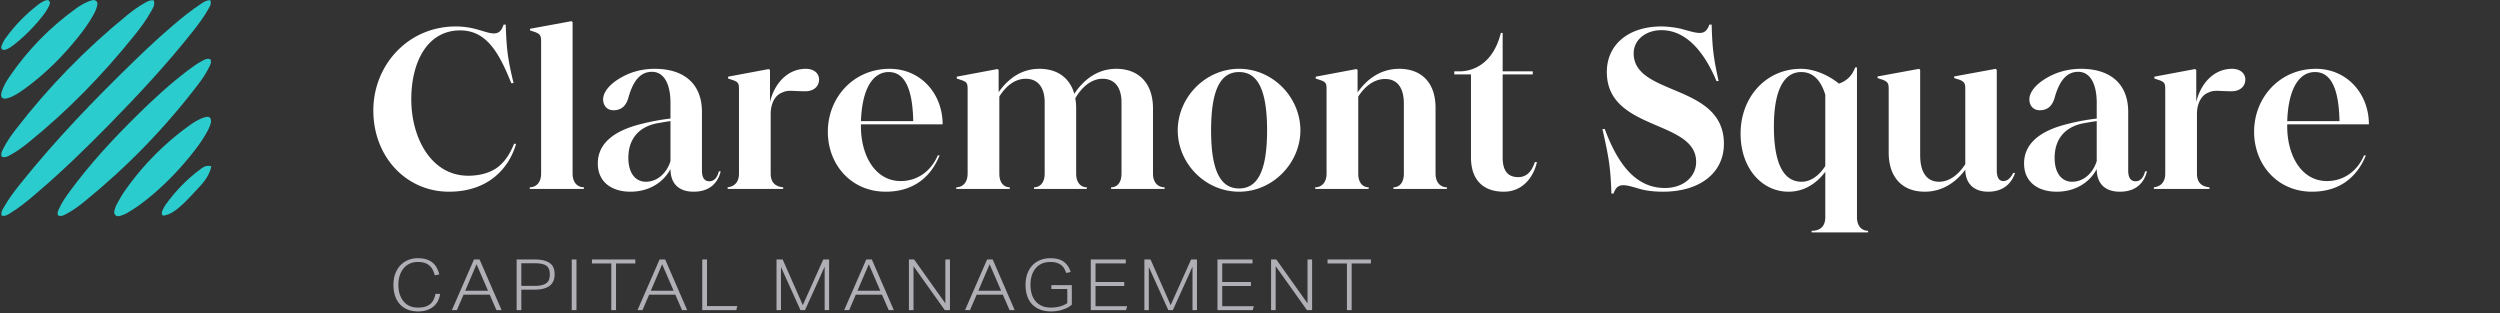 <svg xmlns="http://www.w3.org/2000/svg" xml:space="preserve" style="fill-rule:evenodd;clip-rule:evenodd;stroke-linejoin:round;stroke-miterlimit:2" viewBox="0 0 9458 1185"><rect x="0" y="0" width="9458" height="1185" fill="#333333" stroke="none"/><path d="M830.844 775.772c10.099 0 15.478-5.976 17.33-12.37h-.538c-1.135 2.868-2.689 5.079-4.721 6.394-2.211 1.434-4.9 1.852-7.111 1.852-9.621 0-14.701-9.86-14.701-19.72 0-9.8 4.243-17.808 12.61-17.808 6.633 0 9.919 5.378 13.206 13.625h.598c-1.554-6.454-1.793-8.725-2.032-15.119h-.538c-.597 1.853-1.434 2.271-2.57 2.271-1.195 0-2.629-.598-4.661-1.135a20.277 20.277 0 0 0-5.139-.658c-12.31 0-21.274 9.98-21.274 21.693 0 11.951 8.486 20.975 19.541 20.975Zm20.856-1.136v.419h13.983v-.419c-1.553 0-2.928-1.135-2.928-3.525v-39.082l-.239-.299-10.756 1.972v.418l1.434.478c1.255.538 1.434.956 1.434 2.391v34.122c0 2.39-1.374 3.525-2.928 3.525Zm42.309 1.136c4.362 0 6.334-2.51 6.991-5.259h-.478c-.418 1.733-1.314 2.57-2.45 2.57-1.195 0-1.912-.837-1.912-2.749v-15.179c0-7.111-4.482-11.115-12.191-11.115-3.525 0-6.573.956-9.023 2.45-2.45 1.434-4.303 3.466-4.303 5.438 0 1.494.897 2.809 2.689 2.809 2.032 0 3.347-1.136 3.944-3.646 1.315-4.362 3.227-6.274 5.976-6.274 3.406 0 4.781 3.705 4.781 7.948v4.123a55.484 55.484 0 0 0-7.709 1.434c-6.932 1.733-11.055 5.02-11.055 10.159 0 4.841 3.645 7.291 8.426 7.291 4.721 0 8.485-2.331 10.338-5.857 0 3.765 2.151 5.857 5.976 5.857Zm-16.852-8.725c0-4.661 2.45-7.888 7.231-8.904 1.075-.179 2.211-.418 3.645-.598v10.339c-1.076 3.346-3.586 5.318-6.334 5.318-2.749 0-4.542-2.271-4.542-6.155Zm25.636 7.589v.419h14.342v-.419c-1.912-.179-3.227-1.135-3.227-3.525v-15.418c0-2.689 1.136-4.841 2.928-5.498 1.494-.777 2.69-.358 6.036-.358 2.092 0 3.526-1.196 3.526-3.048 0-1.614-1.375-2.749-3.406-2.749-4.841 0-8.187 3.944-9.263 8.605v-8.306l-.299-.239-10.517 1.972v.478l1.434.478c1.255.478 1.374.896 1.374 2.39v21.693c0 2.39-1.374 3.346-2.928 3.525Zm40.815 1.136c6.275 0 11.295-2.928 13.924-9.382h-.478c-1.673 3.944-5.139 6.633-9.561 6.633-6.634 0-10.279-6.633-10.279-14.103v-.538h21.095c0-7.948-5.677-14.342-13.685-14.342-9.322 0-15.955 7.41-15.955 16.254 0 8.486 6.035 15.478 14.939 15.478Zm-6.394-18.227c.299-8.426 3.108-12.668 7.171-12.668 3.884 0 6.155 3.764 6.334 12.668h-13.505Zm64.596 17.091v.419h13.81v-.419c-1.62 0-2.99-1.135-2.99-3.525v-16.852c0-6.394-3.59-10.219-9.5-10.219-4.424 0-8.13 2.39-10.819 6.454-1.195-4.123-4.362-6.454-9.023-6.454-4.303 0-7.829 2.211-10.518 6.036v-5.737l-.298-.239-10.518 1.972v.478l1.434.478c1.255.478 1.375.896 1.375 2.39v21.693c0 2.39-1.375 3.525-2.928 3.525v.419h13.804v-.419c-1.494 0-2.689-1.135-2.689-3.525v-19.9c1.673-2.689 4.003-4.601 6.812-4.601 3.167 0 4.9 2.27 4.9 6.095v18.406c0 2.39-1.255 3.525-2.749 3.525v.419h13.625v-.419c-1.494 0-2.749-1.135-2.749-3.525v-16.852c0-.897-.059-1.793-.239-2.57 1.674-2.928 4.183-5.079 7.052-5.079 3.168 0 4.898 2.27 4.898 6.095v18.406c0 2.39-1.19 3.525-2.69 3.525Zm33.05 1.136c8.78 0 15.83-7.47 15.83-15.836 0-8.486-7.05-15.896-15.83-15.896-8.78 0-15.84 7.47-15.84 15.896 0 8.485 7.06 15.836 15.84 15.836Zm0-.837c-4.48 0-7.23-3.944-7.23-14.999 0-11.115 2.75-15.059 7.23-15.059s7.23 3.944 7.23 15.059c0 11.055-2.75 14.999-7.23 14.999Zm39.86-.299v.419h13.8v-.419c-1.55 0-2.93-1.135-2.93-3.525v-17.032c0-6.334-3.52-10.039-9.38-10.039-4.42 0-8.07 2.271-10.75 6.095v-5.796l-.3-.239-10.52 1.972v.478l1.43.478c1.26.478 1.38.896 1.38 2.39v21.693c0 2.39-1.38 3.525-2.93 3.525v.419h13.8v-.419c-1.49 0-2.69-1.135-2.69-3.525v-19.9c1.74-2.689 4.13-4.542 6.94-4.542 3.28 0 4.84 2.45 4.84 6.335v18.107c0 2.39-1.2 3.525-2.69 3.525Zm28.5 1.136c5.08 0 7.77-4.064 8.55-7.649h-.54c-.84 2.569-2.21 3.884-4.3 3.884-2.33 0-4.01-1.255-4.01-5.02v-21.513h7.77v-.777h-7.77v-9.92h-.47c-1.92 7.769-6.94 9.92-10.7 9.92h-1.32v.777h4.31v21.453c0 5.618 2.99 8.845 8.48 8.845Zm27.79.478h.54c.6-1.733 1.43-2.152 2.57-2.152 1.19 0 2.69.538 4.66 1.076 1.43.359 3.29.598 5.56.598 9.32 0 15.71-4.721 15.71-12.37 0-15.657-23.3-12.251-23.3-23.366 0-3.466 3.11-5.976 7.17-5.976 6.93 0 11.47 6.574 14.22 13.147h.54c-1.32-6.095-1.61-8.306-1.79-14.581h-.6c-.6 1.733-1.44 2.151-2.51 2.151-1.2 0-2.81-.537-4.84-1.075-1.44-.359-3.65-.598-5.02-.598-8.49 0-14.1 4.661-14.1 11.773 0 15.298 23.06 12.25 23.06 23.186 0 3.884-3.34 6.753-8.06 6.753-7.77 0-12.31-6.574-15.54-15.239h-.6c1.85 8.127 2.09 10.398 2.33 16.673Zm45.72-.478c4.18 0 7.35-2.271 9.5-5.14v11.713c0 2.39-1.32 3.526-3.53 3.526v.418h14.58v-.418c-1.55 0-2.87-1.136-2.87-3.526v-38.664h-.47c-.78 2.152-2.15 3.466-4.19 4.184-2.69-2.212-6.45-3.825-9.8-3.825-9.02 0-15.59 7.291-15.59 16.732 0 9.084 5.61 15 12.37 15Zm-3.77-16.852c0-9.442 2.63-14.043 7.05-14.043 2.63 0 4.9 1.553 6.22 5.856v18.406c-1.56 2.45-3.77 4.063-6.1 4.063-4.9 0-7.17-5.139-7.17-14.282Zm38.96 16.852c4.25 0 7.83-2.152 10.46-5.677.06 3.645 2.27 5.677 5.92 5.677 4.3 0 6.21-2.63 6.93-4.841h-.48c-.54 1.076-1.37 2.092-2.51 2.092-1.13 0-1.73-.837-1.73-2.869v-25.815l-.24-.299-10.76 1.972v.418l1.5.478c1.19.538 1.37.957 1.37 2.391v19.361c-1.67 2.63-4.06 4.542-6.75 4.542-3.29 0-4.9-2.57-4.9-6.872v-21.991l-.24-.299-10.76 1.972v.418l1.44.478c1.25.538 1.43.957 1.43 2.391v16.374c0 6.334 3.47 10.099 9.32 10.099Zm50.38 0c4.36 0 6.33-2.51 6.99-5.259h-.48c-.42 1.733-1.31 2.57-2.45 2.57-1.19 0-1.91-.837-1.91-2.749v-15.179c0-7.111-4.48-11.115-12.19-11.115-3.52 0-6.57.956-9.02 2.45-2.45 1.434-4.31 3.466-4.31 5.438 0 1.494.9 2.809 2.69 2.809 2.03 0 3.35-1.136 3.95-3.646 1.31-4.362 3.22-6.274 5.97-6.274 3.41 0 4.78 3.705 4.78 7.948v4.123c-2.69.299-5.43.837-7.7 1.434-6.94 1.733-11.06 5.02-11.06 10.159 0 4.841 3.64 7.291 8.43 7.291 4.72 0 8.48-2.331 10.33-5.857 0 3.765 2.16 5.857 5.98 5.857Zm-16.85-8.725c0-4.661 2.45-7.888 7.23-8.904 1.07-.179 2.21-.418 3.64-.598v10.339c-1.07 3.346-3.58 5.318-6.33 5.318s-4.54-2.271-4.54-6.155Zm25.63 7.589v.419h14.35v-.419c-1.92-.179-3.23-1.135-3.23-3.525v-15.418c0-2.689 1.14-4.841 2.93-5.498 1.49-.777 2.69-.358 6.03-.358 2.1 0 3.53-1.196 3.53-3.048 0-1.614-1.38-2.749-3.41-2.749-4.84 0-8.18 3.944-9.26 8.605v-8.306l-.3-.239-10.52 1.972v.478l1.44.478c1.25.478 1.37.896 1.37 2.39v21.693c0 2.39-1.37 3.346-2.93 3.525Zm40.82 1.136c6.27 0 11.29-2.928 13.92-9.382h-.47c-1.68 3.944-5.14 6.633-9.57 6.633-6.63 0-10.27-6.633-10.27-14.103v-.538h21.09c0-7.948-5.68-14.342-13.69-14.342-9.32 0-15.95 7.41-15.95 16.254 0 8.486 6.04 15.478 14.94 15.478Zm-6.39-18.227c.29-8.426 3.1-12.668 7.17-12.668 3.88 0 6.15 3.764 6.33 12.668h-13.5Z" style="fill:#fff;fill-rule:nonzero;opacity:1" transform="matrix(14.651 0 0 14.651 -10474.03 -10640.606)"/><path d="M832.479 766.803a12.354 12.354 0 0 1-.991 3.531 8.874 8.874 0 0 1-2 2.811c-.841.793-1.861 1.417-3.063 1.874-1.201.456-2.594.684-4.18.684-1.681 0-3.213-.288-4.594-.865a9.578 9.578 0 0 1-3.567-2.576c-.997-1.141-1.772-2.546-2.325-4.216-.552-1.67-.828-3.597-.828-5.784 0-2.21.3-4.161.901-5.855.6-1.694 1.411-3.111 2.432-4.252a10.19 10.19 0 0 1 3.567-2.595 10.808 10.808 0 0 1 4.342-.882c1.562 0 2.907.204 4.036.612 1.129.409 2.084.979 2.865 1.712a8.627 8.627 0 0 1 1.892 2.612 17.04 17.04 0 0 1 1.153 3.279l-2.09.469a15.493 15.493 0 0 0-.991-2.847c-.397-.841-.901-1.549-1.514-2.126-.612-.576-1.351-1.021-2.216-1.333-.864-.312-1.909-.469-3.135-.469-1.417 0-2.678.289-3.783.865a8.21 8.21 0 0 0-2.811 2.415c-.769 1.032-1.357 2.258-1.766 3.675-.408 1.417-.612 2.967-.612 4.648 0 1.706.198 3.262.594 4.667.397 1.405.973 2.624 1.73 3.657a7.782 7.782 0 0 0 2.829 2.397c1.129.564 2.426.846 3.891.846 1.394 0 2.565-.174 3.514-.522.949-.348 1.729-.835 2.342-1.459a6.79 6.79 0 0 0 1.441-2.217c.349-.852.607-1.771.775-2.756h2.162Zm15.639-17.477h2.594l10.162 25.729h-2.378l-3.099-7.856h-12.108l-3.063 7.856h-2.306l10.198-25.729Zm6.486 15.855-5.297-13.441-5.225 13.441h10.522Zm13.225-15.855h8.288c1.873 0 3.411.198 4.612.595 1.201.396 2.144.931 2.829 1.603a5.395 5.395 0 0 1 1.423 2.361c.264.9.396 1.855.396 2.864 0 1.057-.138 2.066-.414 3.027a5.944 5.944 0 0 1-1.459 2.523c-.697.72-1.646 1.291-2.847 1.711-1.201.421-2.739.631-4.613.631h-6.053v10.414h-2.162v-25.729Zm8.251 13.405c1.442 0 2.619-.138 3.532-.414.913-.277 1.633-.667 2.162-1.172a3.869 3.869 0 0 0 1.081-1.837c.192-.721.288-1.538.288-2.451 0-.961-.108-1.789-.324-2.486a3.731 3.731 0 0 0-1.135-1.748c-.541-.468-1.267-.816-2.18-1.045-.913-.228-2.066-.342-3.46-.342h-6.053v11.495h6.089Zm17.189-13.405h2.198v25.728h-2.198zm18.269 2.018h-8.936v-2.018h20.035v2.018h-8.901v23.711h-2.198v-23.711Zm22.305-2.018h2.595l10.161 25.729h-2.378l-3.099-7.856h-12.107l-3.063 7.856h-2.306l10.197-25.729Zm6.486 15.855-5.297-13.441-5.225 13.441h10.522Zm13.225-15.855h2.198v23.675h13.981l-.468 2.054h-15.711v-25.729Zm34.305 0h2.846l9.295 23.17 9.44-23.17h2.71v25.729h-2.06v-22.053c-.12.216-.5 1.141-1.15 2.774-.29.697-.65 1.58-1.08 2.649a500.93 500.93 0 0 1-1.61 3.928 734.36 734.36 0 0 1-2.25 5.459c-.86 2.09-1.86 4.504-2.99 7.243h-2.089l-9.008-21.909v21.909h-2.054v-25.729Zm41.441 0h2.59l10.16 25.729h-2.37l-3.1-7.856h-12.11l-3.06 7.856h-2.31l10.2-25.729Zm6.48 15.855-5.29-13.441-5.23 13.441h10.52Zm13.23-15.855h2.41l14.42 22.269v-22.269h2.12v25.729h-2.38l-14.45-22.342v22.342h-2.12v-25.729Zm36.11 0h2.59l10.16 25.729h-2.38l-3.1-7.856h-12.1l-3.07 7.856h-2.3l10.2-25.729Zm6.48 15.855-5.3-13.441-5.22 13.441h10.52Zm23.21-2.846h9.44v9.945c-.63.601-1.33 1.117-2.11 1.549-.78.433-1.59.787-2.41 1.063-.83.277-1.68.481-2.55.613a16.6 16.6 0 0 1-2.52.198c-1.82 0-3.46-.294-4.92-.883a9.895 9.895 0 0 1-3.71-2.594c-1.02-1.141-1.8-2.546-2.34-4.216-.54-1.67-.81-3.585-.81-5.748 0-2.21.29-4.161.88-5.855.59-1.694 1.4-3.111 2.42-4.252a9.995 9.995 0 0 1 3.62-2.595c1.39-.588 2.89-.882 4.5-.882 2.69 0 4.79.618 6.29 1.855 1.5 1.238 2.54 2.961 3.12 5.171l-2.06.469a11.57 11.57 0 0 0-.91-2.252 6.268 6.268 0 0 0-1.43-1.766c-.57-.493-1.27-.877-2.09-1.153-.82-.276-1.79-.415-2.92-.415-1.49 0-2.8.289-3.94.865a8.098 8.098 0 0 0-2.87 2.415c-.77 1.032-1.35 2.258-1.75 3.675-.39 1.417-.59 2.967-.59 4.648 0 1.706.19 3.262.58 4.667.38 1.405.97 2.624 1.76 3.657a8.167 8.167 0 0 0 2.97 2.397c1.19.564 2.59.846 4.2.846 1.37 0 2.71-.186 4.02-.558 1.31-.372 2.47-.943 3.48-1.712v-7.171h-7.35v-1.981Zm18.19-13.009h16.18v1.982h-13.98v9.441h13.26v2.054h-13.26v10.234h14.6l-.51 2.018H1133v-25.729Zm24.76 0h2.85l9.29 23.17 9.44-23.17h2.71v25.729h-2.06v-22.053c-.12.216-.5 1.141-1.15 2.774-.29.697-.65 1.58-1.08 2.649a500.93 500.93 0 0 1-1.61 3.928 734.36 734.36 0 0 1-2.25 5.459c-.86 2.09-1.86 4.504-2.99 7.243h-2.09l-9.01-21.909v21.909h-2.05v-25.729Zm33.76 0h16.18v1.982h-13.98v9.441h13.26v2.054h-13.26v10.234h14.6l-.51 2.018h-16.29v-25.729Zm24.76 0h2.41l14.42 22.269v-22.269h2.12v25.729h-2.37l-14.46-22.342v22.342h-2.12v-25.729Zm35.03 2.018h-8.94v-2.018h20.03v2.018h-8.9v23.711h-2.19v-23.711Z" style="fill:#b1afb6;fill-rule:nonzero;opacity:1" transform="matrix(8.191 0 0 7.448 -5153.817 -4599.29)"/><path d="M0-300.458c1.929 5.59-1.088 9.123-3.156 12.71-6.005 10.413-13.344 19.913-20.888 29.236-37.353 46.162-78.453 88.88-120.557 130.653-33.586 33.322-68.022 65.742-104.493 95.928-11.548 9.558-23.227 18.98-36.146 26.667-3.834 2.281-7.636 5.453-13.154 3.8-1.133-5.292 1.903-9.096 4.161-12.915 6.458-10.918 14.235-20.924 22.28-30.699 50.478-61.328 106.28-117.589 164.068-171.937 23.783-22.367 48.079-44.177 73.993-64.087 6.856-5.267 14.043-10.124 21.276-14.867 3.535-2.318 7.266-4.678 12.616-4.489" style="fill:#2bcccd;fill-rule:nonzero;opacity:1" transform="matrix(2.647 0 0 2.724 795.79 819.413)"/><path d="M0-217.048c1.984 4.806-.552 8.226-2.29 11.687-4.199 8.364-9.595 15.996-15.349 23.328C-65.351-121.237-119.686-67.039-180.38-19.218c-8.106 6.387-16.53 12.387-25.792 17.047-3.49 1.756-7.015 3.937-11.565 2.04-1.899-3.873.337-7.06 1.823-10.233 3.833-8.186 9.082-15.502 14.495-22.683 29.156-38.677 62.485-73.571 97.409-106.991 22.868-21.884 46.476-42.932 71.999-61.731 6.439-4.743 13.004-9.315 20.135-12.961 3.487-1.783 6.99-4.084 11.876-2.318" style="fill:#2bcccd;fill-rule:nonzero;opacity:1" transform="matrix(2.647 0 0 2.724 796.155 815.412)"/><path d="M0-217.933c1.875 6.21-1.251 10.4-3.609 14.599-6.871 12.235-15.439 23.308-24.346 34.091-45.106 54.597-95.015 104.327-150.704 148.161-8.374 6.591-17.013 12.855-26.514 17.759-3.722 1.921-7.539 4.338-12.338 2.296-1.665-4.901 1.076-8.569 2.977-12.25 4.599-8.904 10.463-17.019 16.663-24.849 47.123-59.522 100.583-112.708 160.164-159.738 7.579-5.983 15.458-11.601 23.974-16.195 4.001-2.159 7.976-4.889 13.733-3.874" style="fill:#2bcccd;fill-rule:nonzero;opacity:1" transform="matrix(2.647 0 0 2.724 582.055 595.347)"/><path d="M0-122.157c-1.264 5.39-4.065 10.687-7.142 15.837-6.34 10.613-13.802 20.429-21.717 29.896-20.817 24.9-43.903 47.444-70.117 66.65-6.166 4.518-12.722 8.532-19.283 12.471-3.111 1.867-6.573 3.269-10.033 4.401-2.791.913-6.08 1.804-8.438-.83-2.274-2.542-1.262-5.734-.396-8.561a35.094 35.094 0 0 1 3.209-7.304c3.348-5.751 6.555-11.634 10.441-17.015 25.389-35.15 55.772-65.311 91.234-90.29 7.632-5.376 15.527-10.473 24.73-12.759 5.626-1.398 8.227 1.237 7.512 7.504" style="fill:#2bcccd;fill-rule:nonzero;opacity:1" transform="matrix(2.647 0 0 2.724 797.852 796.142)"/><path d="M0-138.457c4.823.156 6.957 2.491 6.252 6.634-.845 4.959-3.039 9.49-5.515 13.853-6.102 10.753-13.431 20.646-21.251 30.188-22.705 27.708-48.25 52.413-77.659 72.973-7.363 5.147-14.868 10.184-23.674 12.653-7.687 2.156-10.95-1.02-8.587-8.711 2.467-8.027 6.93-15.133 11.741-21.939 25.813-36.52 57.071-67.607 93.657-93.316 5.724-4.022 11.745-7.614 18.26-10.242 2.445-.986 5.052-1.571 6.776-2.093" style="fill:#2bcccd;fill-rule:nonzero;opacity:1" transform="matrix(2.647 0 0 2.724 351.6 377.297)"/><path d="M0-66.629c-3.303 16.345-14.877 26.211-24.876 36.863-21.2 22.585-33.273 30.935-44.193 31.765-2.519-2.197-1.781-4.927-.719-7.307 1.343-3.011 2.978-5.975 4.956-8.606 13.86-18.433 29.911-34.708 48.673-48.17 4.164-2.988 8.474-6.544 16.159-4.545" style="fill:#2bcccd;fill-rule:nonzero;opacity:1" transform="matrix(2.647 0 0 2.724 799.457 810.416)"/><path d="M0-60.636c-.395 1.1-.754 2.758-1.546 4.176-1.78 3.187-3.513 6.456-5.725 9.338-12.833 16.723-27.636 31.499-44.425 44.261-3.722 2.829-7.627 5.457-12.177 6.703-4.203 1.152-6.707-1.339-5.19-5.471 1.359-3.699 3.298-7.329 5.645-10.497 13.368-18.036 29.186-33.669 47.196-47.066 3.209-2.388 6.696-4.411 10.56-5.547 3.033-.891 5.26-.044 5.662 4.103" style="fill:#2bcccd;fill-rule:nonzero;opacity:1" transform="matrix(2.647 0 0 2.724 188.9 177.605)"/></svg>